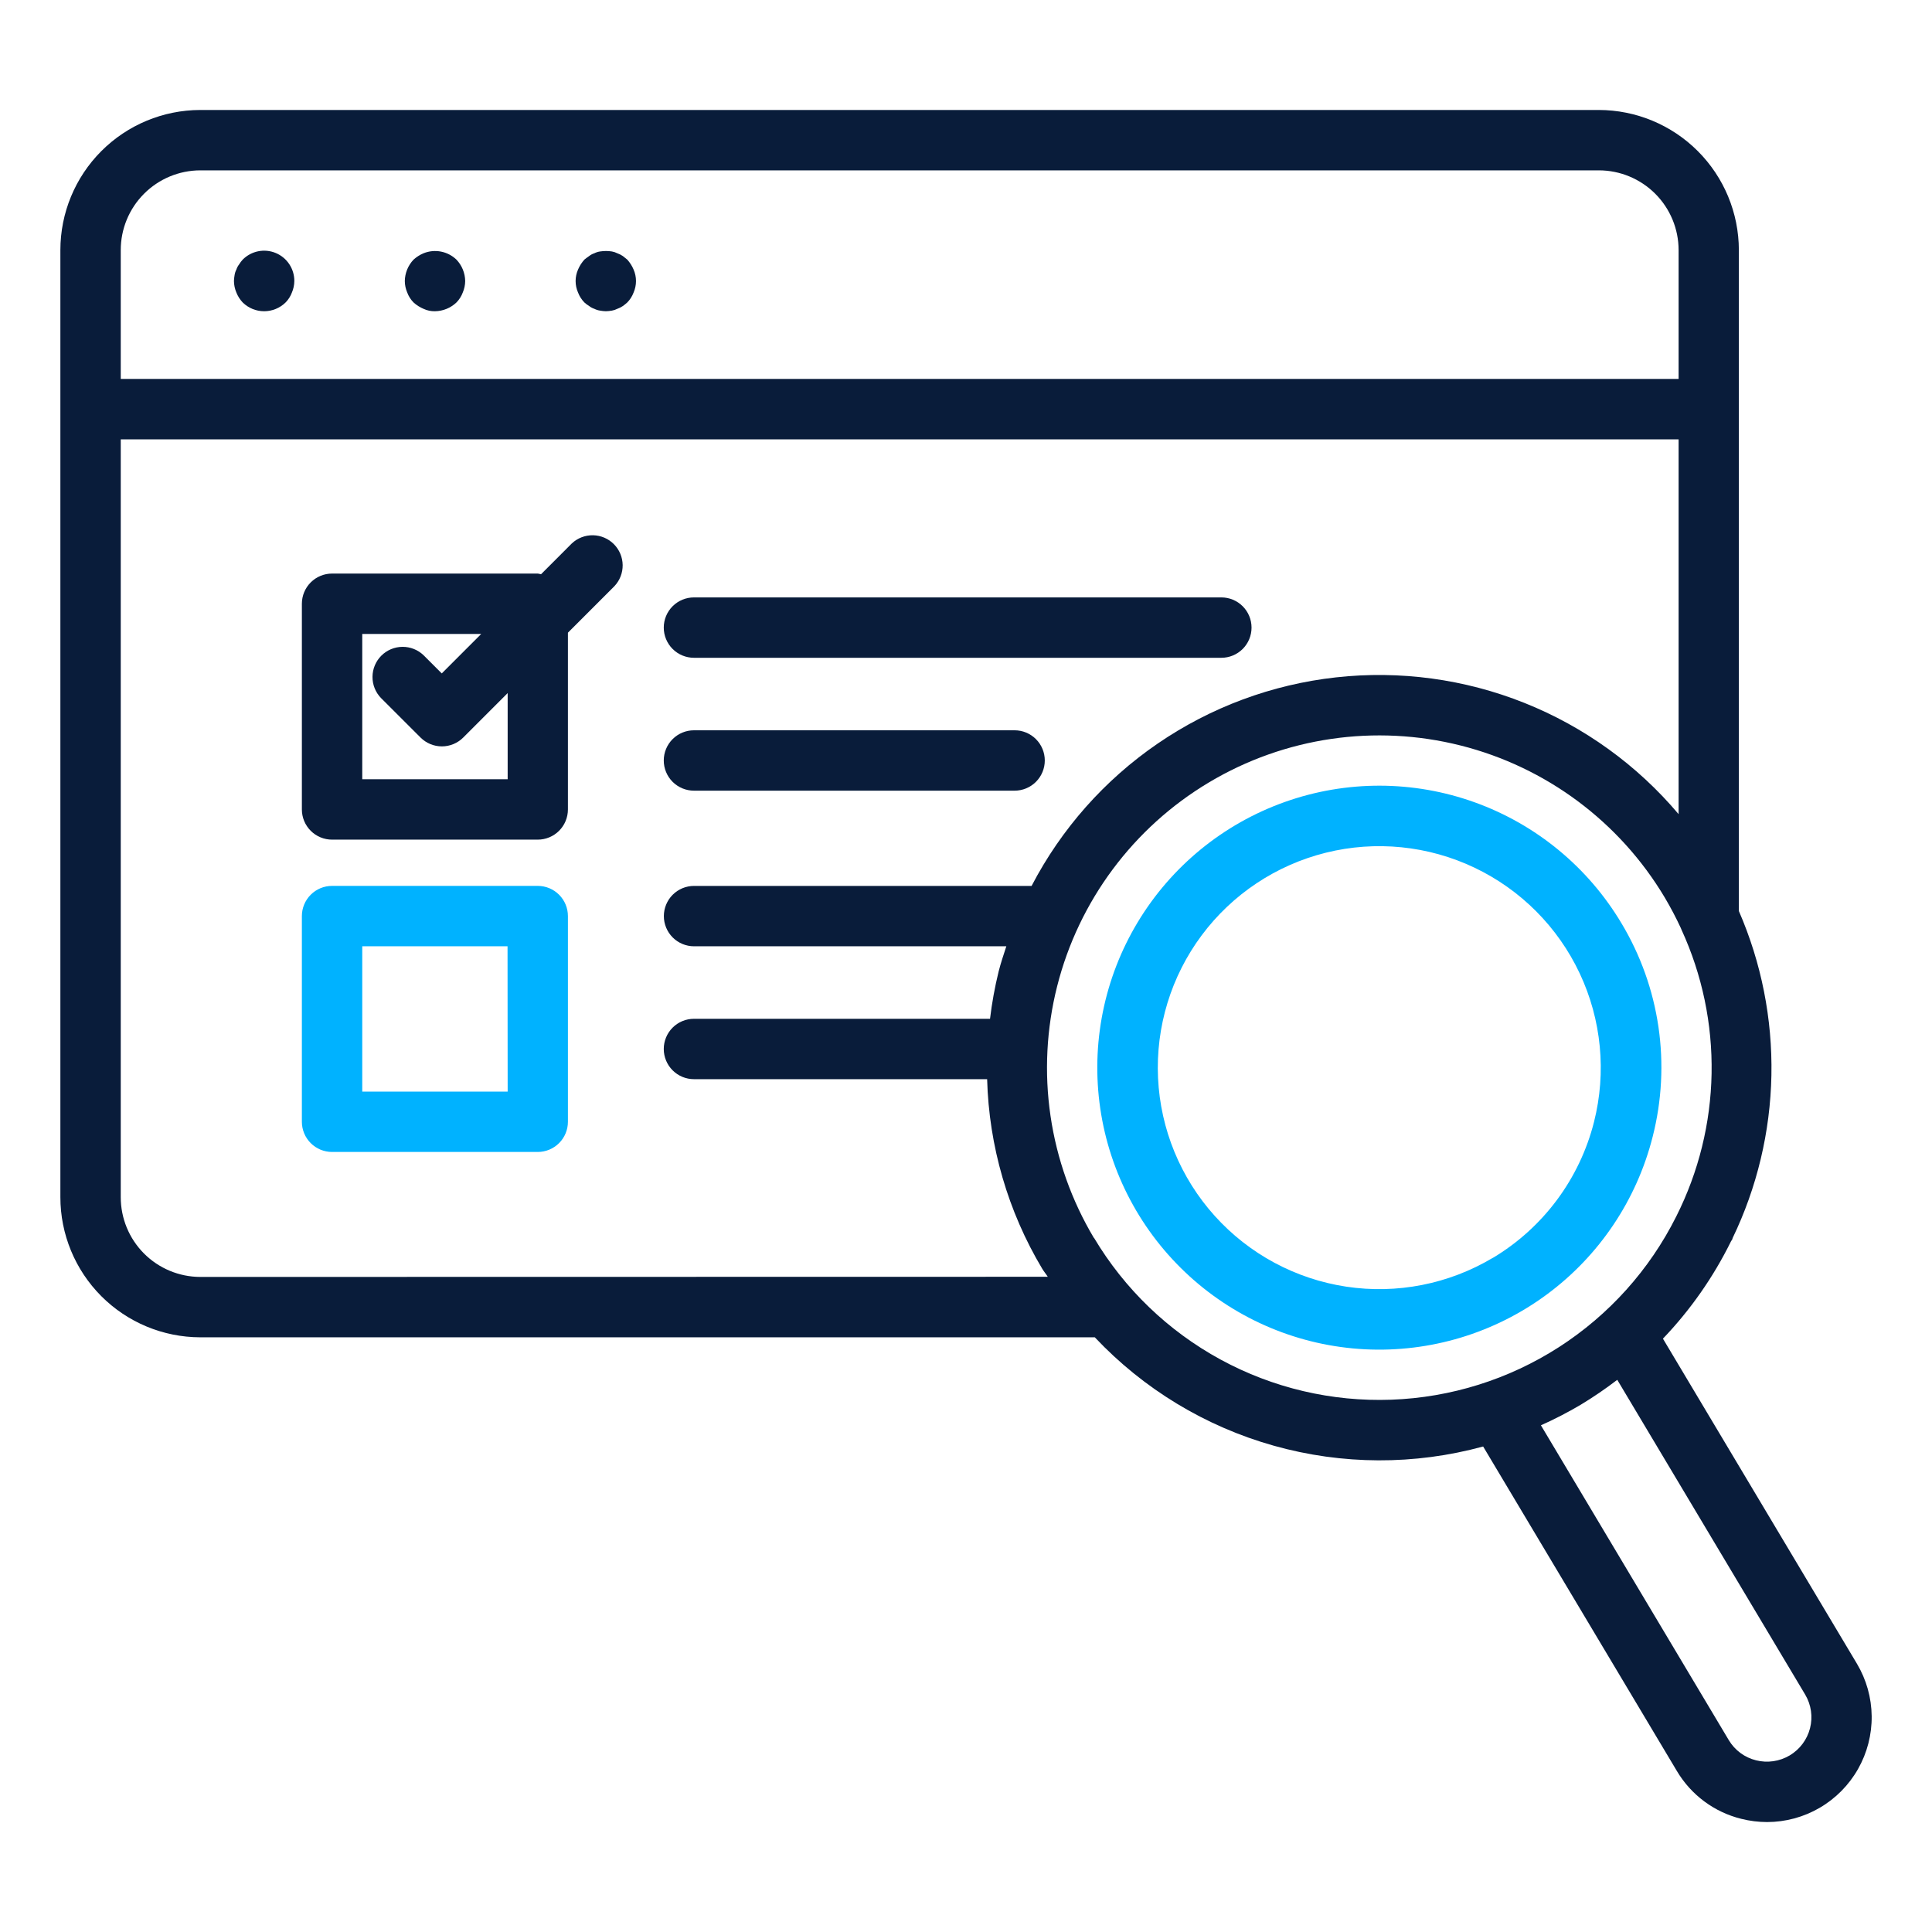 <svg width="512" height="512" viewBox="0 0 512 512" fill="none" xmlns="http://www.w3.org/2000/svg">
<path d="M53.056 354.401H290.136C303.052 368.104 319.453 378.036 337.581 383.133C355.71 388.23 374.883 388.3 393.048 383.337L444.4 469.353C446.262 472.487 448.729 475.221 451.657 477.393C454.585 479.566 457.916 481.135 461.456 482.009C463.695 482.573 465.995 482.86 468.304 482.865C473.205 482.856 478.016 481.55 482.249 479.079C486.482 476.609 489.985 473.062 492.403 468.798C494.821 464.535 496.066 459.708 496.014 454.807C495.961 449.906 494.612 445.107 492.104 440.897L440.696 354.761C447.973 347.148 454.046 338.47 458.704 329.025C458.858 328.797 458.999 328.562 459.128 328.321V328.177C465.632 314.69 469.149 299.959 469.441 284.989C469.732 270.019 466.79 255.162 460.816 241.433V66.281C460.805 56.436 456.891 46.998 449.93 40.036C442.97 33.074 433.532 29.157 423.688 29.145H53.056C43.221 29.166 33.796 33.088 26.849 40.05C19.901 47.012 16 56.445 16 66.281V317.233C15.992 327.073 19.889 336.515 26.837 343.484C33.785 350.453 43.215 354.379 53.056 354.401ZM53.056 338.401C47.457 338.384 42.095 336.144 38.146 332.175C34.198 328.206 31.987 322.831 32 317.233V116.433H444.848V215.761C433.853 202.725 419.817 192.599 403.979 186.276C388.141 179.954 370.99 177.63 354.041 179.51C337.092 181.389 320.867 187.415 306.799 197.054C292.732 206.693 281.256 219.649 273.384 234.777H183.928C181.806 234.777 179.771 235.619 178.271 237.12C176.771 238.62 175.928 240.655 175.928 242.777C175.928 244.898 176.771 246.933 178.271 248.433C179.771 249.934 181.806 250.777 183.928 250.777H266.688C265.968 252.985 265.224 255.177 264.648 257.457C263.634 261.585 262.873 265.771 262.368 269.993H183.904C181.782 269.993 179.747 270.835 178.247 272.336C176.747 273.836 175.904 275.871 175.904 277.993C175.904 280.114 176.747 282.149 178.247 283.649C179.747 285.15 181.782 285.993 183.904 285.993H261.6C262.081 303.723 267.114 321.033 276.216 336.257C276.664 337.001 277.216 337.633 277.672 338.361L53.056 338.401ZM289.912 328.097C283.985 318.165 280.071 307.164 278.396 295.721C276.72 284.277 277.315 272.616 280.146 261.402C285.863 238.755 300.343 219.307 320.4 207.337C340.457 195.366 364.447 191.853 387.094 197.57C409.741 203.288 429.189 217.768 441.16 237.825C442.721 240.454 444.146 243.162 445.432 245.937C445.488 246.089 445.544 246.233 445.616 246.385C451.099 258.331 453.823 271.357 453.588 284.5C453.352 297.642 450.163 310.562 444.256 322.305L444.2 322.417C437.128 336.532 426.388 348.484 413.107 357.021C399.826 365.558 384.493 370.365 368.715 370.938C352.938 371.51 337.297 367.828 323.432 360.276C309.567 352.725 297.989 341.582 289.912 328.017V328.097ZM474.304 465.193C472.971 465.987 471.494 466.511 469.958 466.735C468.422 466.959 466.857 466.878 465.352 466.497C463.859 466.127 462.454 465.465 461.218 464.549C459.982 463.633 458.94 462.482 458.152 461.161L408.36 377.721C411.962 376.114 415.469 374.303 418.864 372.297C422.227 370.268 425.475 368.054 428.592 365.665L478.4 449.097C479.987 451.775 480.447 454.974 479.679 457.991C478.911 461.009 476.978 463.598 474.304 465.193ZM53.056 45.145H423.72C429.323 45.151 434.694 47.38 438.656 51.343C442.617 55.305 444.844 60.678 444.848 66.281V100.417H32V66.281C31.996 60.688 34.21 55.321 38.158 51.359C42.105 47.396 47.463 45.161 53.056 45.145Z" fill="#091C3A"/>
<path d="M64.32 80.16C65.837 81.647 67.876 82.481 70 82.481C72.124 82.481 74.163 81.647 75.68 80.16C76.42 79.409 76.993 78.509 77.36 77.52C77.77 76.558 77.987 75.525 78 74.48C78.009 72.891 77.545 71.335 76.667 70.011C75.788 68.687 74.535 67.654 73.068 67.045C71.6 66.436 69.984 66.277 68.427 66.59C66.869 66.902 65.439 67.672 64.32 68.8C63.956 69.192 63.634 69.621 63.36 70.08C63.043 70.488 62.799 70.948 62.64 71.44C62.396 71.916 62.234 72.43 62.16 72.96C62.067 73.462 62.014 73.97 62 74.48C62.013 75.525 62.23 76.558 62.64 77.52C63.027 78.499 63.597 79.395 64.32 80.16Z" fill="#091C3A"/>
<path d="M109.6 80.159C110.378 80.865 111.271 81.434 112.24 81.84C113.189 82.288 114.231 82.508 115.28 82.48C117.398 82.448 119.426 81.62 120.96 80.159C121.7 79.408 122.273 78.508 122.64 77.519C123.05 76.558 123.267 75.525 123.28 74.48C123.249 72.362 122.421 70.334 120.96 68.799C119.823 67.708 118.395 66.969 116.848 66.671C115.301 66.373 113.701 66.529 112.24 67.12C111.271 67.525 110.378 68.094 109.6 68.799C108.14 70.334 107.311 72.362 107.28 74.48C107.288 75.525 107.505 76.559 107.92 77.519C108.284 78.51 108.857 79.41 109.6 80.159Z" fill="#091C3A"/>
<path d="M154.872 80.159C155.268 80.522 155.7 80.843 156.16 81.12C156.565 81.437 157.023 81.68 157.512 81.84C157.992 82.082 158.508 82.244 159.04 82.32C159.539 82.412 160.045 82.466 160.552 82.48C161.089 82.466 161.623 82.412 162.152 82.32C162.653 82.232 163.139 82.071 163.592 81.84C164.101 81.663 164.585 81.421 165.032 81.12C165.45 80.822 165.85 80.502 166.232 80.159C166.97 79.406 167.542 78.507 167.912 77.519C168.329 76.56 168.544 75.525 168.544 74.48C168.544 73.434 168.329 72.399 167.912 71.439C167.503 70.472 166.935 69.58 166.232 68.799L165.032 67.84C164.585 67.538 164.101 67.296 163.592 67.12C163.139 66.888 162.653 66.727 162.152 66.639C161.118 66.48 160.066 66.48 159.032 66.639C158.5 66.715 157.984 66.877 157.504 67.12C157.015 67.279 156.557 67.522 156.152 67.84C155.672 68.159 155.272 68.48 154.864 68.799C154.163 69.582 153.596 70.474 153.184 71.439C152.762 72.397 152.544 73.433 152.544 74.48C152.544 75.526 152.762 76.562 153.184 77.519C153.56 78.506 154.134 79.405 154.872 80.159Z" fill="#091C3A"/>
<path d="M142.536 234.77H88C85.878 234.77 83.843 235.612 82.343 237.113C80.843 238.613 80 240.648 80 242.77V297.282C80 299.403 80.843 301.438 82.343 302.938C83.843 304.439 85.878 305.282 88 305.282H142.504C144.626 305.282 146.661 304.439 148.161 302.938C149.661 301.438 150.504 299.403 150.504 297.282V242.77C150.504 240.653 149.666 238.623 148.172 237.124C146.679 235.625 144.652 234.778 142.536 234.77ZM134.536 289.282H96V250.77H134.504L134.536 289.282Z" fill="#00B2FF"/>
<path d="M151.552 144.001L143.384 152.177C143.105 152.101 142.822 152.043 142.536 152.001H88C85.878 152.001 83.843 152.844 82.343 154.344C80.843 155.844 80 157.879 80 160.001V214.513C80 216.635 80.843 218.67 82.343 220.17C83.843 221.67 85.878 222.513 88 222.513H142.504C144.626 222.513 146.661 221.67 148.161 220.17C149.661 218.67 150.504 216.635 150.504 214.513V167.673L162.832 155.337C164.258 153.825 165.039 151.818 165.012 149.741C164.984 147.663 164.149 145.678 162.683 144.205C161.218 142.732 159.236 141.887 157.159 141.849C155.081 141.811 153.071 142.583 151.552 144.001ZM134.536 206.513H96V168.001H127.528L117.072 178.465L112.272 173.665C110.763 172.208 108.742 171.401 106.645 171.42C104.547 171.438 102.541 172.279 101.057 173.762C99.574 175.246 98.733 177.252 98.715 179.35C98.696 181.447 99.503 183.468 100.96 184.977L111.448 195.457C112.948 196.957 114.983 197.799 117.104 197.799C119.225 197.799 121.26 196.957 122.76 195.457L134.536 183.673V206.513Z" fill="#091C3A"/>
<path d="M183.904 174.32H323.672C325.794 174.32 327.829 173.477 329.329 171.977C330.829 170.477 331.672 168.442 331.672 166.32C331.672 164.199 330.829 162.164 329.329 160.663C327.829 159.163 325.794 158.32 323.672 158.32H183.904C181.782 158.32 179.747 159.163 178.247 160.663C176.747 162.164 175.904 164.199 175.904 166.32C175.904 168.442 176.747 170.477 178.247 171.977C179.747 173.477 181.782 174.32 183.904 174.32Z" fill="#091C3A"/>
<path d="M183.904 209.535H268.88C271.002 209.535 273.037 208.692 274.537 207.192C276.037 205.692 276.88 203.657 276.88 201.535C276.88 199.413 276.037 197.379 274.537 195.878C273.037 194.378 271.002 193.535 268.88 193.535H183.904C181.782 193.535 179.747 194.378 178.247 195.878C176.747 197.379 175.904 199.413 175.904 201.535C175.904 203.657 176.747 205.692 178.247 207.192C179.747 208.692 181.782 209.535 183.904 209.535Z" fill="#091C3A"/>
<path d="M437.976 301.23C440.405 291.721 440.924 281.824 439.503 272.113C438.081 262.402 434.748 253.069 429.696 244.654C420.838 229.807 407.105 218.491 390.838 212.634C374.572 206.777 356.777 206.741 340.487 212.533C324.197 218.325 310.42 229.587 301.502 244.398C292.584 259.21 289.079 276.656 291.582 293.763C294.085 310.87 302.443 326.579 315.23 338.215C328.018 349.85 344.445 356.692 361.711 357.574C378.978 358.455 396.016 353.323 409.922 343.05C423.829 332.778 433.743 317.993 437.976 301.23ZM395.576 333.358C383.912 340.31 370.199 343.003 356.772 340.979C343.345 338.954 331.036 332.336 321.941 322.254C312.846 312.171 307.528 299.247 306.893 285.683C306.258 272.119 310.346 258.755 318.459 247.867C326.573 236.979 338.21 229.24 351.389 225.97C364.568 222.7 378.473 224.101 390.735 229.933C402.998 235.765 412.859 245.668 418.638 257.955C424.418 270.243 425.759 284.154 422.432 297.318C418.618 312.409 408.974 325.37 395.616 333.358H395.576Z" fill="#00B2FF"/>
</svg>
